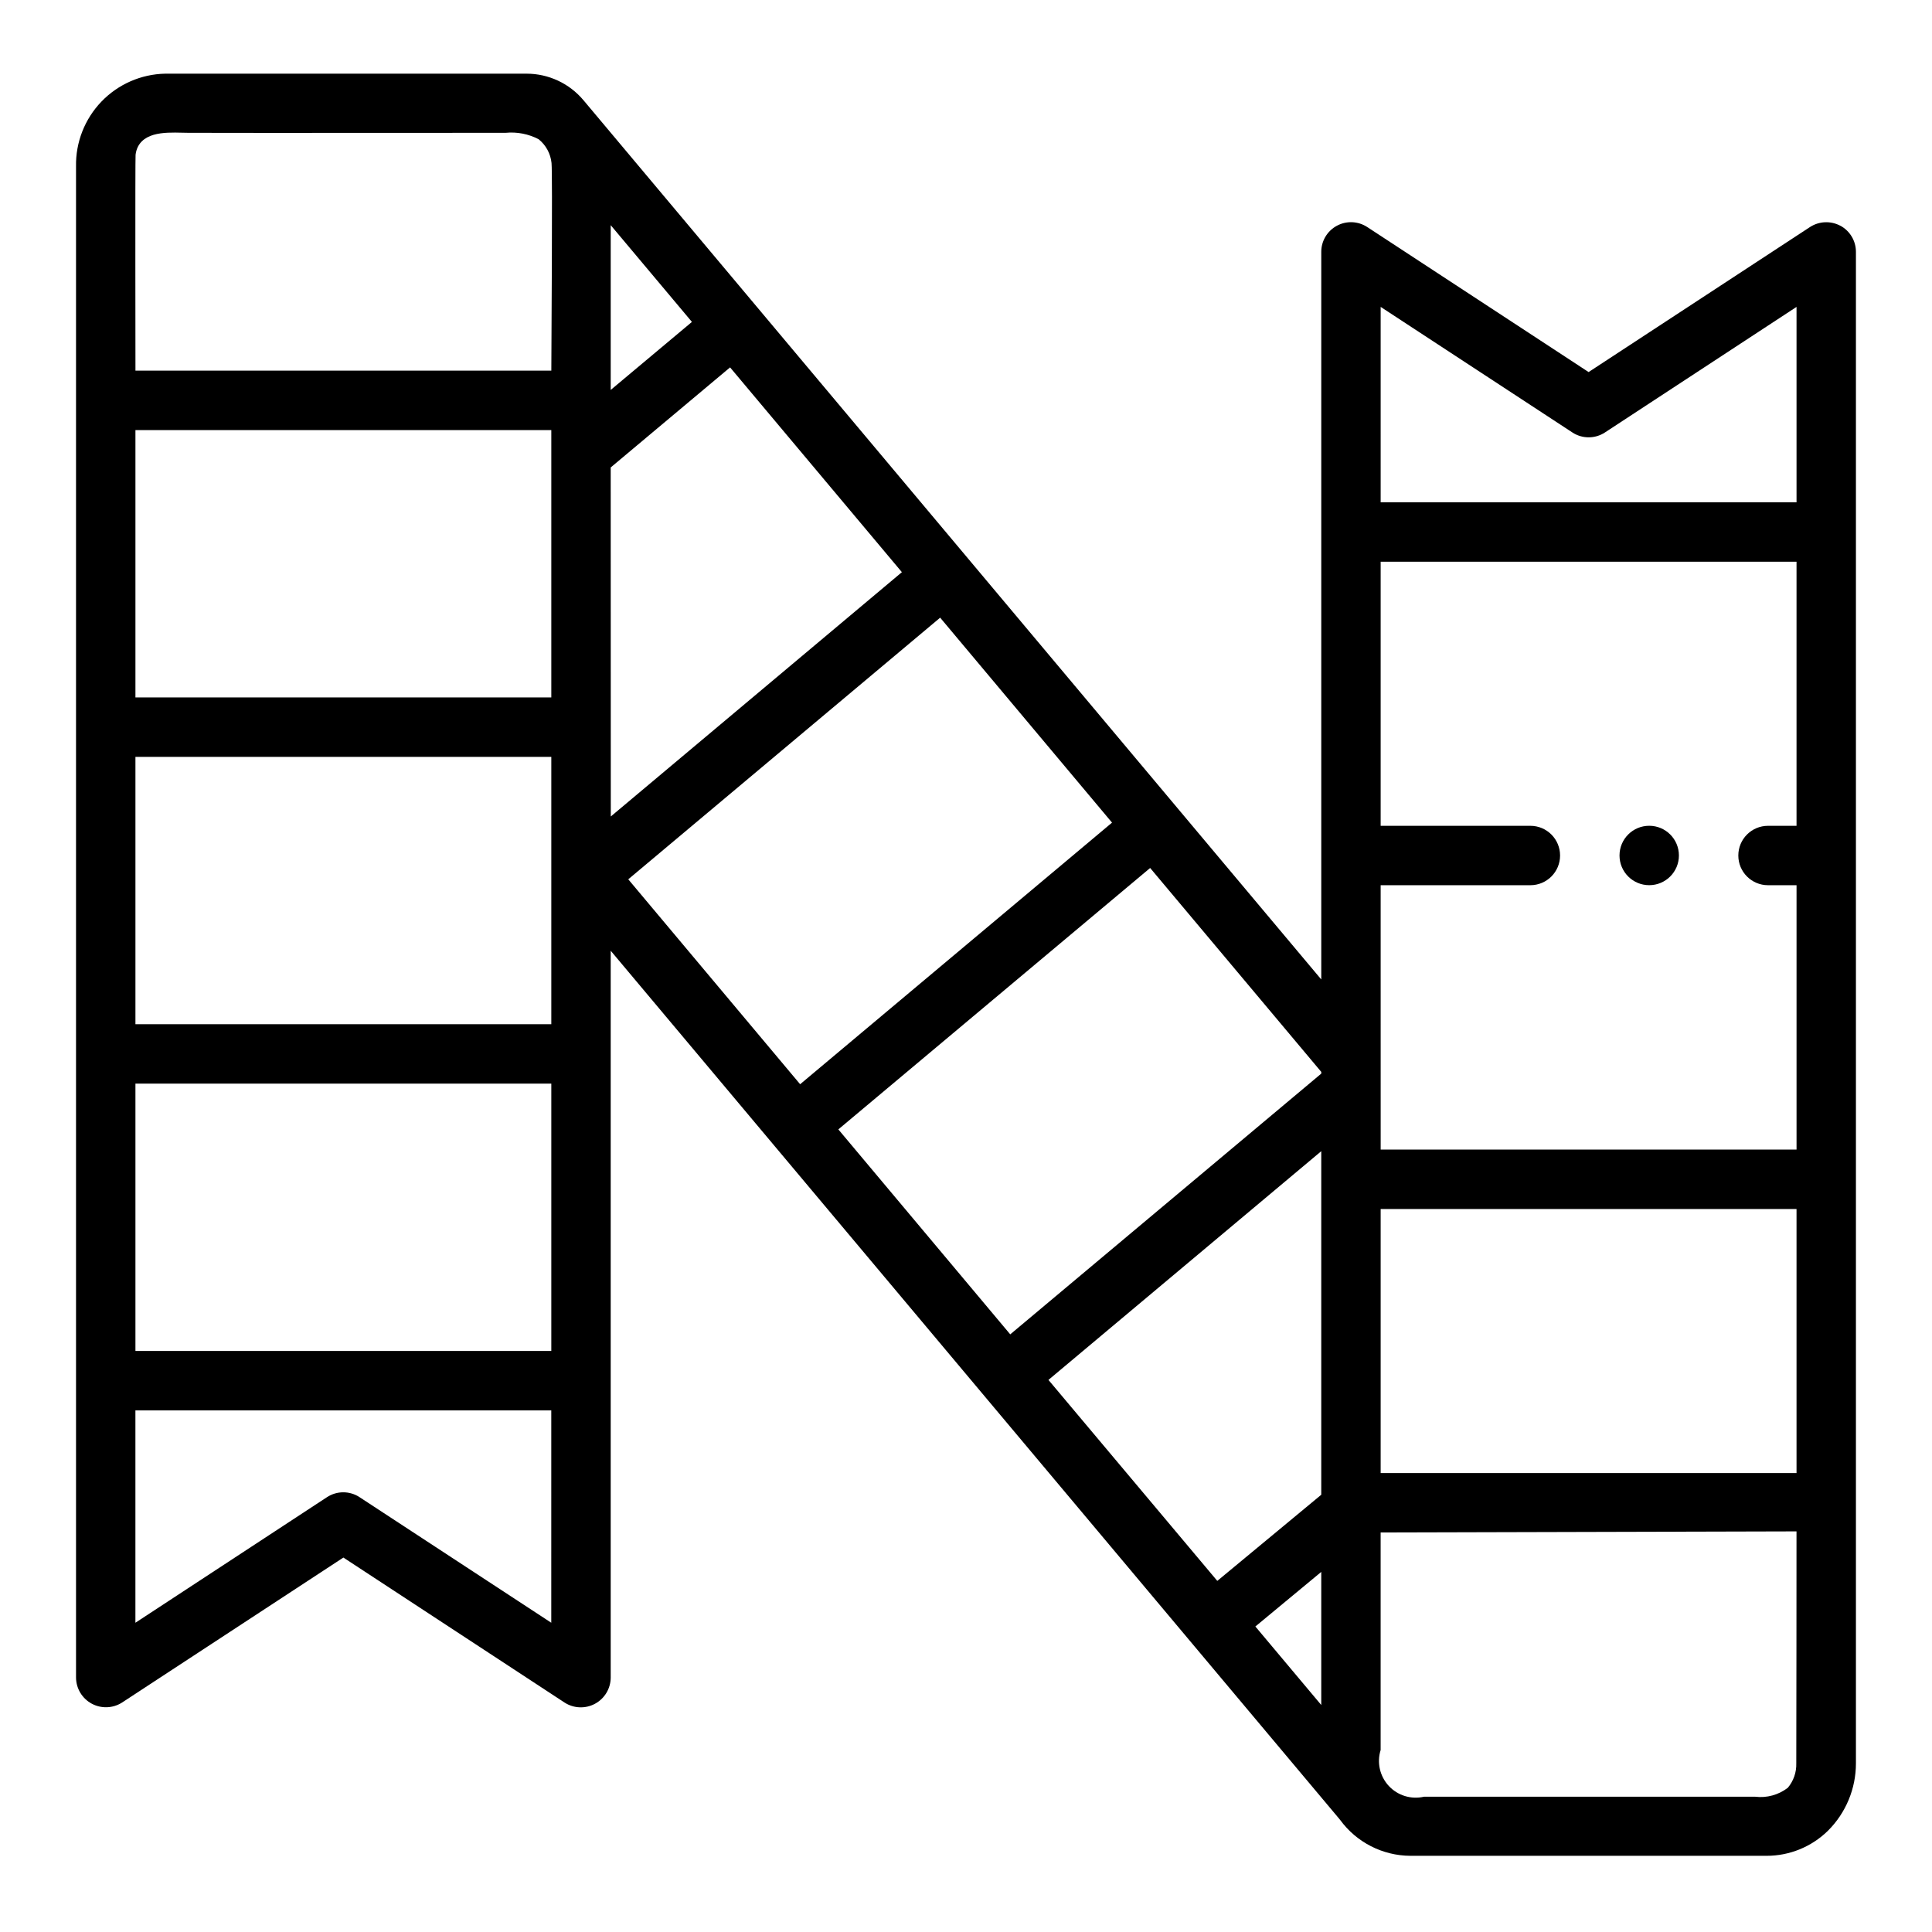 <?xml version="1.0" encoding="UTF-8"?>
<!-- Uploaded to: ICON Repo, www.svgrepo.com, Generator: ICON Repo Mixer Tools -->
<svg fill="#000000" width="800px" height="800px" version="1.1" viewBox="144 144 512 512" xmlns="http://www.w3.org/2000/svg">
 <g>
  <path d="m631.72 203.83c-2.547-1.363-5.637-1.234-8.059 0.34l-58.664 38.43-58.664-38.43c-2.418-1.586-5.512-1.719-8.055-0.34-2.547 1.375-4.133 4.035-4.129 6.926v192.81l-195.5-232.98-0.039-0.039v-0.004c-3.738-4.449-9.254-7.019-15.066-7.019h-95.777c-6.387 0.133-12.457 2.793-16.887 7.398-4.426 4.606-6.848 10.777-6.731 17.16v400.53c0.035 2.875 1.625 5.508 4.156 6.875 2.531 1.367 5.606 1.258 8.031-0.289l58.664-38.43 58.66 38.457c2.426 1.543 5.5 1.652 8.027 0.285 2.531-1.367 4.121-4 4.156-6.875v-192.68l192.82 229.75 0.094 0.117 0.402 0.488c4.336 5.93 11.227 9.453 18.578 9.5h94.43c6.035 0.004 11.832-2.348 16.164-6.551l0.125-0.125c4.727-4.723 7.383-11.133 7.383-17.812v-400.58c0.004-2.891-1.582-5.551-4.125-6.926zm-209.87 305.86 72.297-60.613v91.047l-27.551 22.828zm88.039-131.1h39.676c4.348 0 7.871-3.523 7.871-7.871s-3.523-7.871-7.871-7.871h-39.676v-69.984h110.21v69.98l-7.555 0.004c-4.348 0-7.871 3.523-7.871 7.871s3.523 7.871 7.871 7.871h7.559v70.062h-110.21zm-15.742 181.98v35.273l-17.461-20.805zm15.742-26.191v-69.98h110.21v69.98zm0-309.05 50.789 33.266 0.004 0.004c2.625 1.73 6.031 1.73 8.656 0l50.762-33.266v51.789h-110.21zm-15.742 203.19-82.422 69.098-45.555-54.316 82.633-69.277 45.352 54.043zm-183.65-51.496 82.656-69.336 45.547 54.316-82.656 69.328zm-20.395 38.406h-110.21v-70.848h110.21zm15.742-211.76 21.523 25.641-21.523 18.027zm-15.742 125.16h-110.21v-70.848h110.21zm-110.21 102.34h110.21v70.848h-110.21zm125.95-163.29 31.637-26.52 45.531 54.27-77.145 64.746zm-125.91-82.867c0.082-0.746 0.293-1.473 0.629-2.148 2.32-4.481 9.172-3.684 13.383-3.668 12.258 0.055 83.82 0 84.059 0h-0.004c3.019-0.293 6.059 0.297 8.746 1.699 1.934 1.562 3.164 3.828 3.418 6.301 0.293 3.305-0.047 47.816-0.055 55.027h-110.21c0-0.004-0.082-56.344 0.031-57.211zm110.16 389.03-50.789-33.266v-0.004c-2.629-1.73-6.035-1.73-8.66 0l-50.758 33.27v-56.277h110.21zm329.94 37.234c0.082 2.371-0.719 4.691-2.246 6.508-2.465 1.891-5.574 2.742-8.66 2.363h-87.75 0.004c-3.398 0.789-6.961-0.301-9.336-2.856-2.375-2.559-3.199-6.191-2.16-9.52v-57.656l110.21-0.285c0.004 0.004-0.027 60.75-0.059 61.445z"/>
  <path d="m588.93 370.71c0-4.348-3.523-7.871-7.871-7.871-4.348 0-7.871 3.523-7.871 7.871s3.523 7.871 7.871 7.871c4.348 0 7.871-3.523 7.871-7.871z"/>
 </g>
</svg>